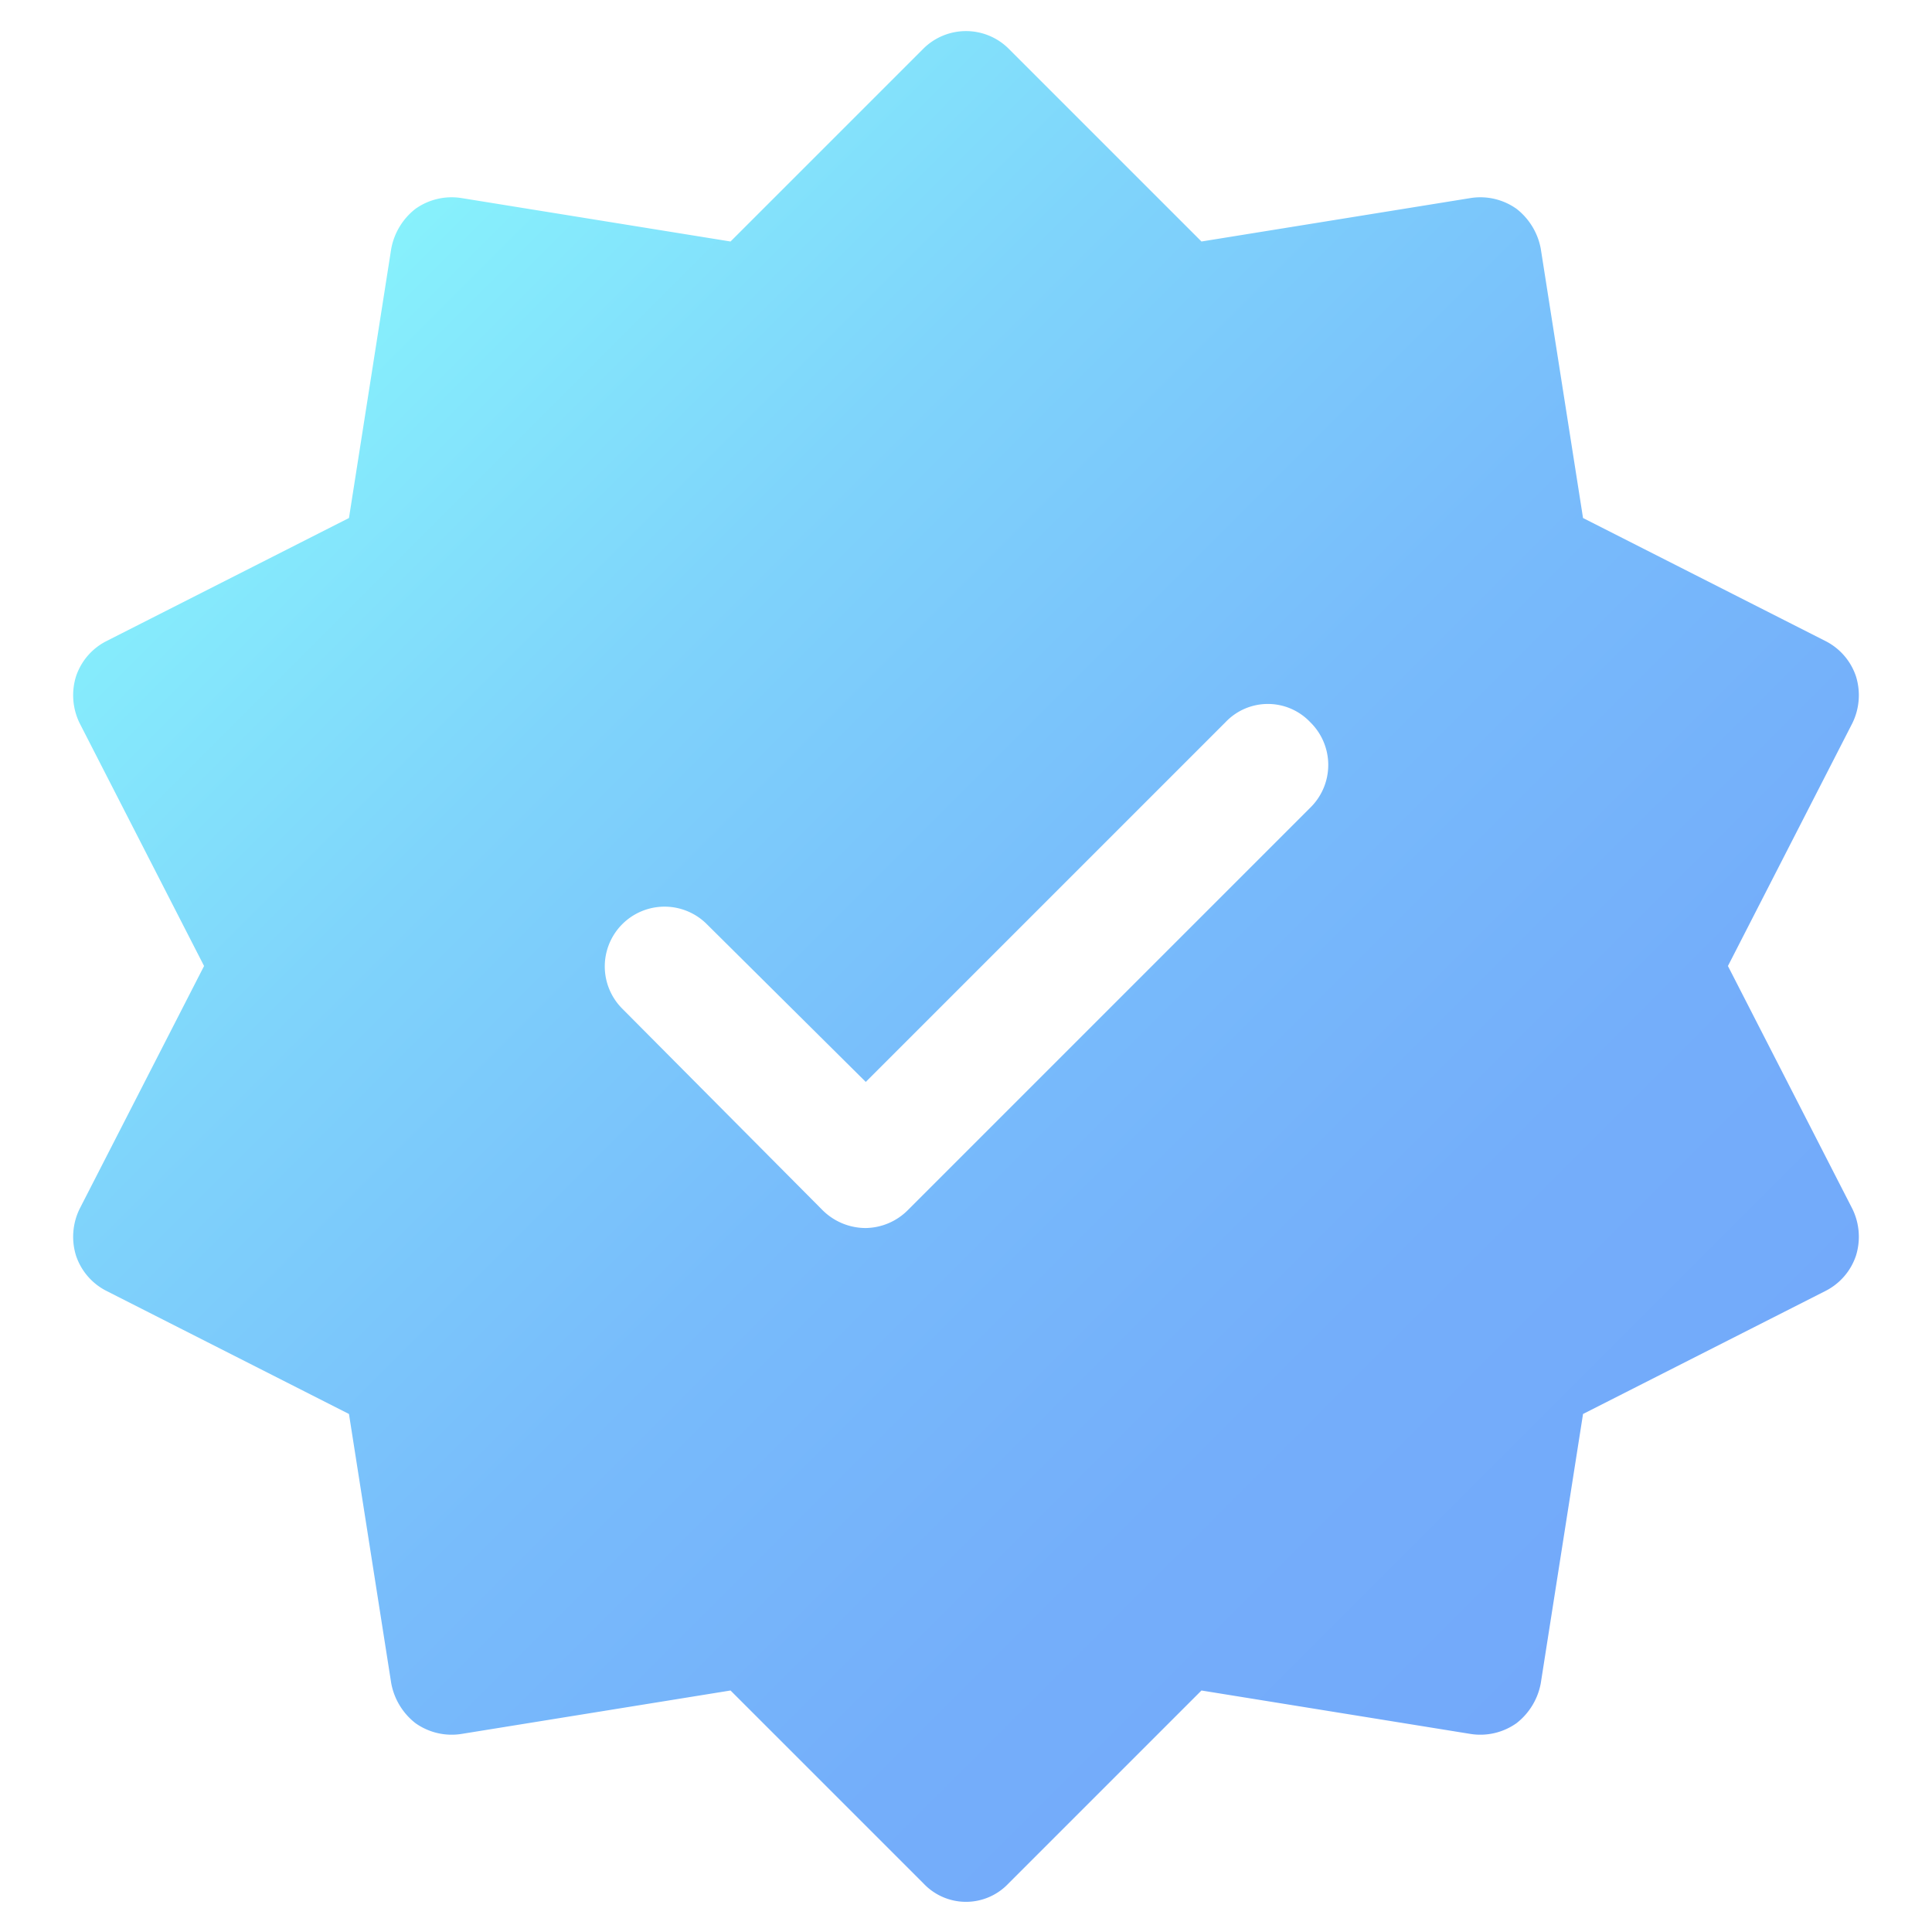<?xml version="1.0" encoding="UTF-8"?>
<svg xmlns="http://www.w3.org/2000/svg" xmlns:xlink="http://www.w3.org/1999/xlink" id="Gradient" height="512" viewBox="0 0 16 16" width="512">
  <linearGradient id="linear-gradient" gradientUnits="userSpaceOnUse" x1="2.583" x2="13.418" y1="2.583" y2="13.418">
    <stop offset="0" stop-color="#87f1fc"></stop>
    <stop offset=".256" stop-color="#7fd4fb"></stop>
    <stop offset=".529" stop-color="#78bcfb"></stop>
    <stop offset=".784" stop-color="#74aefa"></stop>
    <stop offset="1" stop-color="#73a9fa"></stop>
  </linearGradient>
  <path d="m14.31 8 1.03-2.01a.526.526 0 0 0 .03-.39.508.508 0 0 0 -.25-.29l-2.01-1.02-.35-2.23a.544.544 0 0 0 -.2-.33.517.517 0 0 0 -.38-.09l-2.23.36-1.6-1.6a.501.501 0 0 0 -.7 0l-1.6 1.6-2.23-.36a.517.517 0 0 0 -.38.09.544.544 0 0 0 -.2.33l-.35 2.23-2.01 1.02a.508.508 0 0 0 -.25.29.526.526 0 0 0 .03.39l1.03 2.01-1.03 2.01a.526.526 0 0 0 -.03.39.508.508 0 0 0 .25.29l2.01 1.02.35 2.23a.544.544 0 0 0 .2.33.518.518 0 0 0 .38.09l2.23-.36 1.6 1.6a.483.483 0 0 0 .7 0l1.6-1.6 2.23.36a.518.518 0 0 0 .38-.09.544.544 0 0 0 .2-.33l.35-2.23 2.01-1.02a.508.508 0 0 0 .25-.29.526.526 0 0 0 -.03-.39zm-3.46-1.31-3.33 3.33a.502.502 0 0 1 -.35.15.507.507 0 0 1 -.36-.15l-1.66-1.67a.495.495 0 0 1 .7-.7l1.32 1.31 2.98-2.98a.483.483 0 0 1 .7 0 .495.495 0 0 1 0 .71z" fill="url(#linear-gradient)"></path>
</svg>
